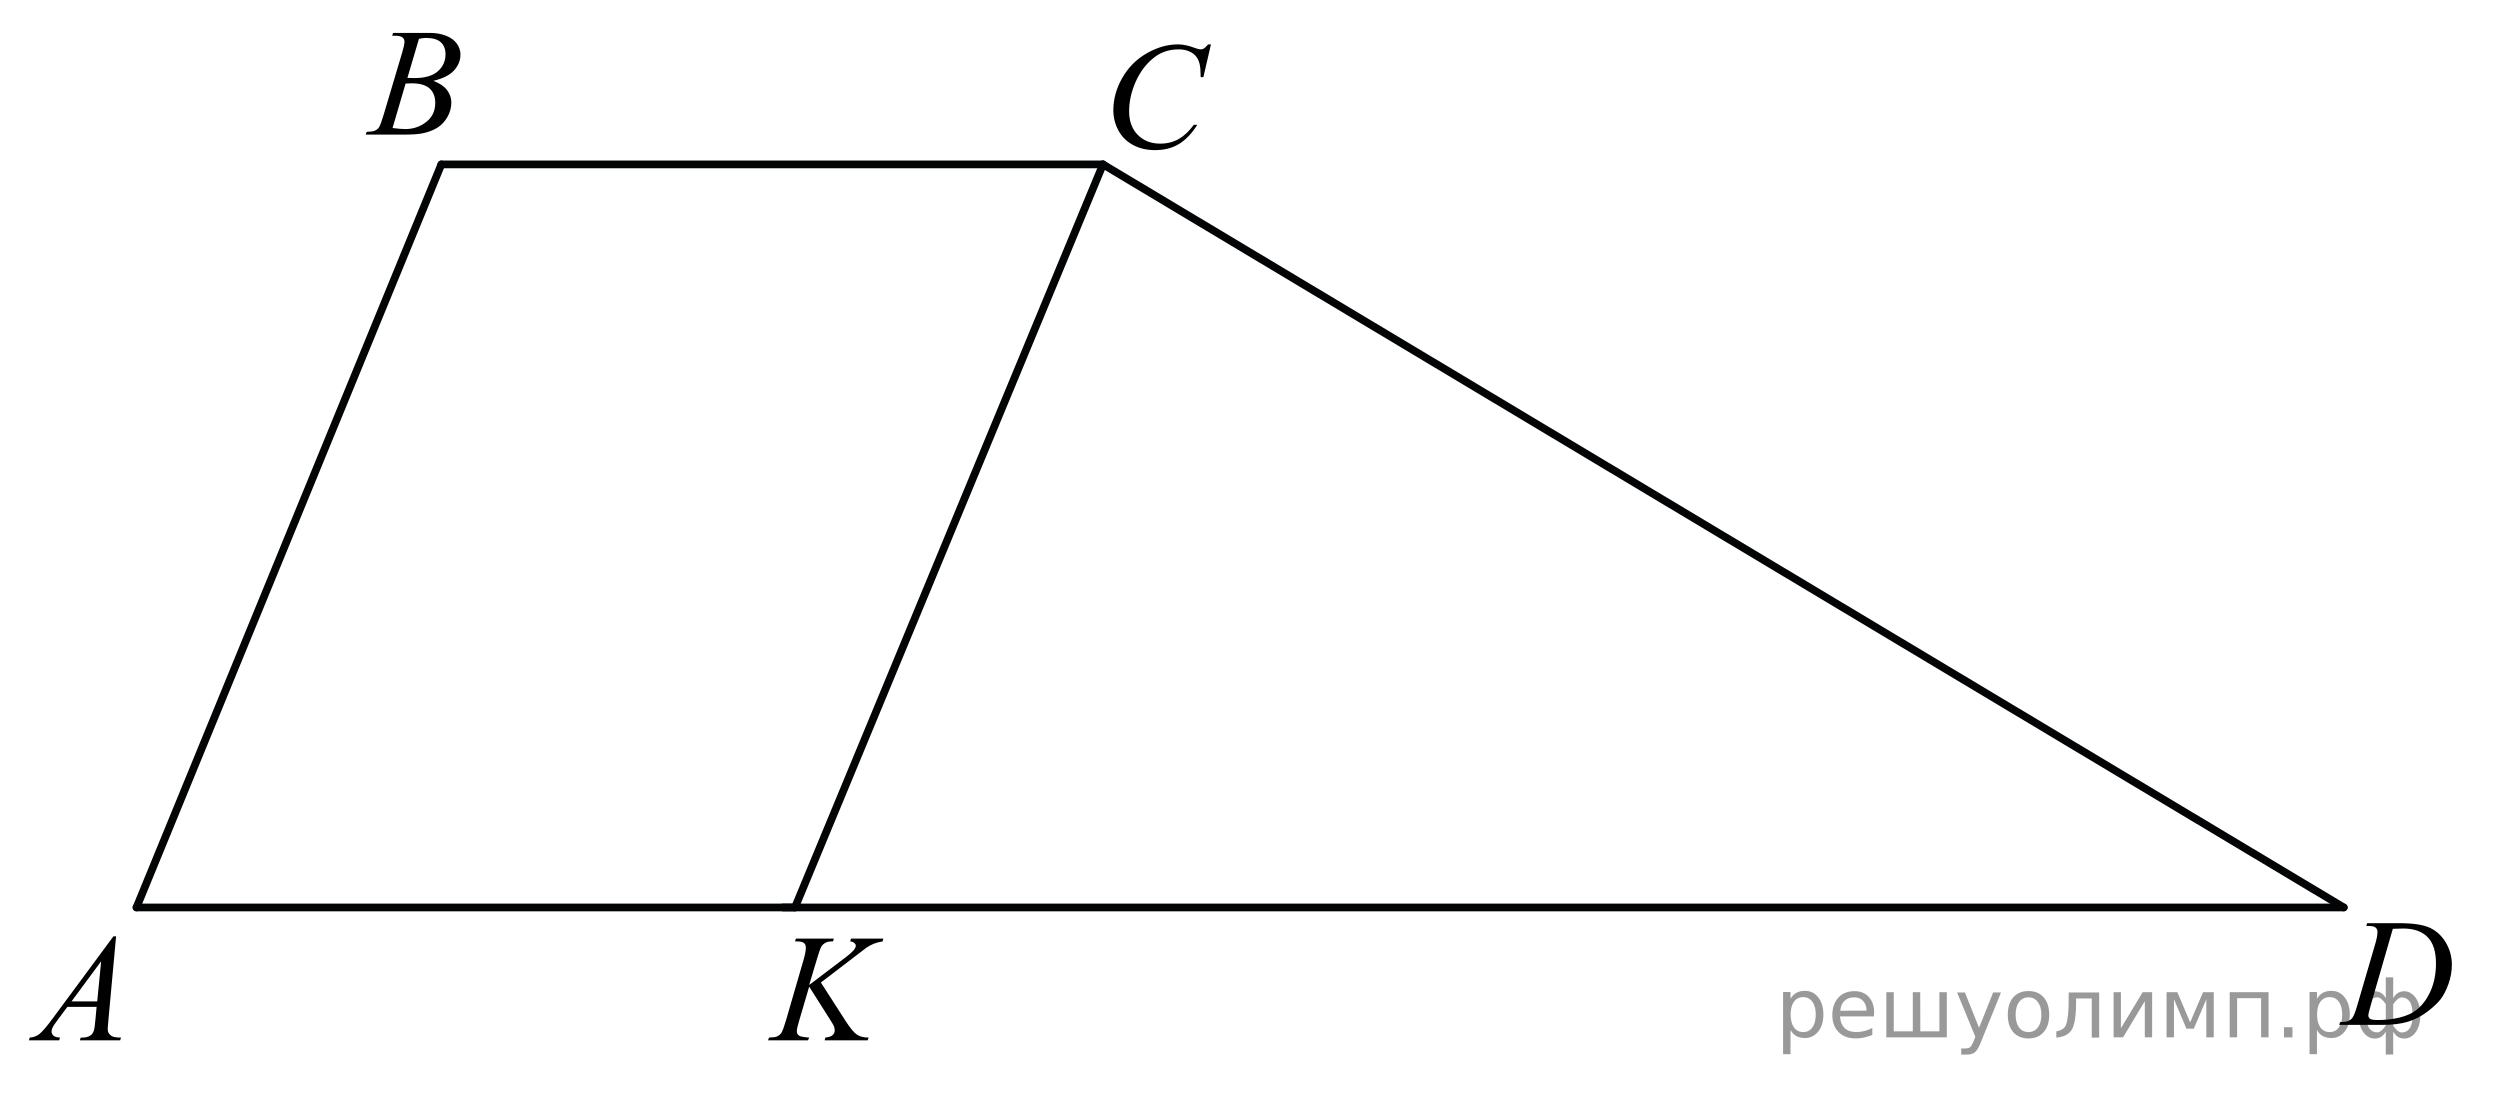 <?xml version="1.0" encoding="utf-8"?>
<!-- Generator: Adobe Illustrator 16.0.0, SVG Export Plug-In . SVG Version: 6.00 Build 0)  -->
<!DOCTYPE svg PUBLIC "-//W3C//DTD SVG 1.1//EN" "http://www.w3.org/Graphics/SVG/1.1/DTD/svg11.dtd">
<svg version="1.1" id="Слой_1" xmlns="http://www.w3.org/2000/svg" xmlns:xlink="http://www.w3.org/1999/xlink" x="0px" y="0px"
	 width="242.667px" height="108.333px" viewBox="-14.5 37.792 242.667 108.333"
	 enable-background="new -14.5 37.792 242.667 108.333" xml:space="preserve">
<line fill="none" stroke="#030405" stroke-width="0.75" stroke-linecap="round" stroke-linejoin="round" stroke-miterlimit="10" x1="-1.25" y1="125.875" x2="28.34" y2="53.75"/>
<line fill="none" stroke="#030405" stroke-width="0.75" stroke-linecap="round" stroke-linejoin="round" stroke-miterlimit="10" x1="28.34" y1="53.75" x2="92.563" y2="53.75"/>
<path d="M195.917,138.775"/>
<line fill="none" stroke="#030405" stroke-width="0.75" stroke-linecap="round" stroke-linejoin="round" stroke-miterlimit="10" x1="-1.25" y1="125.875" x2="62.666" y2="125.875"/>
<line fill="none" stroke="#030405" stroke-width="0.75" stroke-linecap="round" stroke-linejoin="round" stroke-miterlimit="10" x1="62.667" y1="125.875" x2="92.563" y2="53.75"/>
<line fill="none" stroke="#030405" stroke-width="0.75" stroke-linecap="round" stroke-linejoin="round" stroke-miterlimit="10" x1="213" y1="125.875" x2="92.563" y2="53.75"/>
<line fill="none" stroke="#030405" stroke-width="0.75" stroke-linecap="round" stroke-linejoin="round" stroke-miterlimit="10" x1="61.5" y1="125.875" x2="213" y2="125.875"/>
<g>
	<g>
		<path d="M-3.231,128.677l-0.754,8.213c-0.039,0.384-0.059,0.636-0.059,0.757c0,0.194,0.036,0.343,0.109,0.444
			c0.093,0.141,0.219,0.245,0.378,0.313c0.158,0.067,0.426,0.102,0.802,0.102l-0.081,0.27h-3.911l0.081-0.27h0.168
			c0.317,0,0.576-0.067,0.776-0.204c0.142-0.092,0.252-0.245,0.33-0.458c0.054-0.15,0.104-0.505,0.153-1.063l0.117-1.252h-2.842
			l-1.011,1.361c-0.229,0.306-0.373,0.525-0.432,0.659c-0.059,0.133-0.088,0.258-0.088,0.375c0,0.155,0.063,0.288,0.19,0.4
			c0.127,0.111,0.337,0.172,0.63,0.182l-0.081,0.27h-2.937l0.081-0.27c0.361-0.015,0.68-0.135,0.955-0.36
			c0.276-0.226,0.688-0.707,1.234-1.445l5.933-8.023H-3.231z M-4.682,131.101l-2.878,3.896h2.497L-4.682,131.101z"/>
	</g>
</g>
<g>
	<g>
		<path d="M65.18,133.162l2.43,3.778c0.434,0.67,0.793,1.099,1.077,1.285s0.658,0.28,1.121,0.28l-0.08,0.27h-4.179l0.064-0.27
			c0.333-0.034,0.568-0.114,0.705-0.24c0.138-0.126,0.206-0.27,0.206-0.43c0-0.146-0.024-0.286-0.072-0.422
			c-0.038-0.098-0.179-0.335-0.419-0.714l-1.988-3.138l-0.962,3.269c-0.159,0.524-0.238,0.877-0.238,1.056
			c0,0.185,0.067,0.325,0.202,0.423c0.135,0.097,0.468,0.162,0.998,0.196l-0.116,0.27h-3.875l0.094-0.27
			c0.376-0.01,0.629-0.044,0.759-0.102c0.193-0.088,0.335-0.199,0.427-0.335c0.126-0.199,0.279-0.612,0.463-1.238l1.729-5.963
			c0.13-0.456,0.195-0.823,0.195-1.1c0-0.194-0.062-0.342-0.185-0.444c-0.123-0.102-0.363-0.152-0.72-0.152h-0.145l0.087-0.27h3.68
			l-0.072,0.27c-0.304-0.005-0.53,0.029-0.68,0.102c-0.207,0.102-0.358,0.233-0.455,0.394s-0.238,0.561-0.427,1.201l-0.759,2.534
			l3.484-2.644c0.463-0.35,0.767-0.626,0.911-0.83c0.087-0.126,0.13-0.24,0.13-0.342c0-0.088-0.044-0.173-0.134-0.255
			c-0.089-0.083-0.225-0.136-0.408-0.16l0.072-0.27h3.138l-0.064,0.27c-0.343,0.058-0.631,0.135-0.864,0.229
			c-0.233,0.094-0.474,0.225-0.72,0.389c-0.072,0.049-0.542,0.408-1.409,1.078L65.18,133.162z"/>
	</g>
</g>
<g>
	<g>
		<path d="M23.559,41.256l0.103-0.27h3.545c0.596,0,1.127,0.092,1.594,0.276c0.466,0.185,0.815,0.441,1.047,0.771
			c0.232,0.331,0.348,0.68,0.348,1.049c0,0.568-0.206,1.081-0.618,1.54c-0.413,0.459-1.086,0.797-2.019,1.016
			c0.601,0.224,1.043,0.52,1.326,0.889s0.425,0.774,0.425,1.216c0,0.49-0.127,0.959-0.381,1.405s-0.58,0.794-0.978,1.041
			c-0.398,0.248-0.878,0.43-1.439,0.546c-0.4,0.083-1.025,0.124-1.875,0.124h-3.64l0.095-0.27c0.381-0.01,0.64-0.046,0.776-0.109
			c0.195-0.082,0.334-0.191,0.417-0.327c0.117-0.185,0.273-0.607,0.469-1.268l1.78-5.978c0.151-0.505,0.227-0.859,0.227-1.063
			c0-0.18-0.066-0.322-0.201-0.427c-0.134-0.104-0.39-0.156-0.766-0.156C23.71,41.263,23.632,41.261,23.559,41.256z M23.603,50.219
			c0.527,0.068,0.94,0.102,1.238,0.102c0.762,0,1.437-0.228,2.025-0.685c0.588-0.456,0.882-1.074,0.882-1.856
			c0-0.597-0.182-1.063-0.545-1.397c-0.364-0.335-0.951-0.503-1.762-0.503c-0.156,0-0.347,0.008-0.571,0.022L23.603,50.219z
			 M25.046,45.354c0.317,0.01,0.547,0.015,0.688,0.015c1.016,0,1.771-0.22,2.267-0.659c0.496-0.438,0.743-0.988,0.743-1.648
			c0-0.5-0.151-0.89-0.454-1.169s-0.786-0.419-1.45-0.419c-0.176,0-0.4,0.029-0.674,0.088L25.046,45.354z"/>
	</g>
</g>
<g>
	<g>
		<path d="M103.043,42.1l-0.734,3.178h-0.262l-0.029-0.797c-0.024-0.289-0.08-0.547-0.167-0.774
			c-0.087-0.227-0.219-0.423-0.393-0.59c-0.175-0.166-0.396-0.297-0.662-0.391s-0.563-0.142-0.888-0.142
			c-0.868,0-1.627,0.237-2.276,0.71c-0.829,0.604-1.479,1.455-1.949,2.555c-0.388,0.907-0.582,1.826-0.582,2.758
			c0,0.951,0.279,1.71,0.837,2.276c0.558,0.567,1.282,0.851,2.175,0.851c0.674,0,1.273-0.149,1.8-0.449
			c0.526-0.299,1.015-0.76,1.466-1.382h0.342c-0.533,0.845-1.125,1.466-1.774,1.863c-0.65,0.398-1.429,0.598-2.335,0.598
			c-0.805,0-1.518-0.168-2.139-0.503c-0.62-0.336-1.094-0.808-1.418-1.415c-0.325-0.608-0.487-1.262-0.487-1.962
			c0-1.071,0.288-2.113,0.865-3.127c0.577-1.013,1.368-1.81,2.375-2.389c1.006-0.579,2.021-0.868,3.044-0.868
			c0.479,0,1.018,0.113,1.614,0.34c0.262,0.097,0.451,0.145,0.567,0.145s0.219-0.023,0.306-0.072
			c0.087-0.048,0.232-0.186,0.437-0.412H103.043z"/>
	</g>
</g>
<g>
	<g>
		<path d="M215.183,127.673l0.087-0.27h3.149c1.333,0,2.321,0.152,2.964,0.459c0.643,0.306,1.155,0.787,1.538,1.445
			c0.383,0.657,0.574,1.362,0.574,2.114c0,0.646-0.11,1.273-0.331,1.883s-0.47,1.097-0.749,1.463
			c-0.278,0.367-0.706,0.771-1.283,1.213s-1.203,0.768-1.877,0.979c-0.674,0.211-1.515,0.316-2.523,0.316h-4.175l0.095-0.27
			c0.383-0.01,0.64-0.044,0.771-0.102c0.194-0.083,0.337-0.194,0.43-0.335c0.141-0.204,0.298-0.614,0.473-1.23l1.745-5.971
			c0.136-0.471,0.204-0.84,0.204-1.106c0-0.189-0.063-0.335-0.189-0.438c-0.126-0.102-0.373-0.152-0.742-0.152H215.183z
			 M217.765,127.949l-2.139,7.391c-0.16,0.553-0.24,0.896-0.24,1.026c0,0.078,0.025,0.153,0.076,0.226
			c0.051,0.073,0.12,0.121,0.208,0.146c0.126,0.044,0.329,0.065,0.61,0.065c0.762,0,1.468-0.078,2.12-0.236
			c0.652-0.157,1.187-0.392,1.604-0.702c0.592-0.452,1.064-1.073,1.419-1.864c0.354-0.791,0.53-1.691,0.53-2.701
			c0-1.141-0.271-1.989-0.814-2.545s-1.336-0.834-2.378-0.834C218.503,127.92,218.171,127.93,217.765,127.949z"/>
	</g>
</g>
<path d="M-14.5,37.792"/>
<path d="M228.167,146.125"/>
<g style="stroke:none;fill:#000;fill-opacity:0.40" ><path d="m 159.3,137.8 v 2.32 h -0.72 v -6.04 h 0.72 v 0.66 q 0.23,-0.39 0.57,-0.58 0.35,-0.19 0.83,-0.19 0.80,0 1.29,0.63 0.50,0.63 0.50,1.66 0,1.03 -0.50,1.66 -0.50,0.63 -1.29,0.63 -0.48,0 -0.83,-0.19 -0.34,-0.19 -0.57,-0.58 z m 2.45,-1.53 q 0,-0.79 -0.33,-1.24 -0.32,-0.45 -0.89,-0.45 -0.57,0 -0.90,0.45 -0.32,0.45 -0.32,1.24 0,0.79 0.32,1.25 0.33,0.45 0.90,0.45 0.57,0 0.89,-0.45 0.33,-0.45 0.33,-1.25 z"/><path d="m 167.4,136.1 v 0.35 h -3.30 q 0.05,0.74 0.45,1.13 0.40,0.39 1.12,0.39 0.41,0 0.80,-0.10 0.39,-0.10 0.77,-0.30 v 0.68 q -0.39,0.16 -0.79,0.25 -0.41,0.09 -0.82,0.09 -1.05,0 -1.66,-0.61 -0.61,-0.61 -0.61,-1.65 0,-1.07 0.58,-1.70 0.58,-0.63 1.57,-0.63 0.88,0 1.39,0.57 0.52,0.57 0.52,1.54 z m -0.72,-0.21 q -0.01,-0.59 -0.33,-0.94 -0.32,-0.35 -0.85,-0.35 -0.60,0 -0.96,0.34 -0.36,0.34 -0.41,0.96 z"/><path d="m 171.9,137.9 h 1.85 v -3.80 h 0.72 v 4.38 h -5.87 v -4.38 h 0.72 v 3.80 h 1.85 v -3.80 h 0.72 z"/><path d="m 177.8,138.9 q -0.30,0.78 -0.59,1.02 -0.29,0.24 -0.77,0.24 h -0.57 v -0.60 h 0.42 q 0.30,0 0.46,-0.14 0.16,-0.14 0.36,-0.66 l 0.13,-0.33 -1.77,-4.30 h 0.76 l 1.37,3.42 1.37,-3.42 h 0.76 z"/><path d="m 182.4,134.6 q -0.58,0 -0.91,0.45 -0.34,0.45 -0.34,1.23 0,0.79 0.33,1.24 0.34,0.45 0.92,0.45 0.57,0 0.91,-0.45 0.34,-0.45 0.34,-1.23 0,-0.78 -0.34,-1.23 -0.34,-0.46 -0.91,-0.46 z m 0,-0.61 q 0.94,0 1.47,0.61 0.54,0.61 0.54,1.69 0,1.07 -0.54,1.69 -0.54,0.61 -1.47,0.61 -0.94,0 -1.48,-0.61 -0.53,-0.61 -0.53,-1.69 0,-1.08 0.53,-1.69 0.54,-0.61 1.48,-0.61 z"/><path d="m 185.1,138.5 v -0.60 q 0.71,-0.11 0.93,-0.60 0.27,-0.69 0.27,-2.46 v -0.71 h 2.96 v 4.38 h -0.72 v -3.80 h -1.52 v 0.43 q 0,1.69 -0.34,2.45 -0.37,0.81 -1.57,0.92 z"/><path d="m 194.4,134.1 v 4.38 h -0.71 v -3.51 l -2.11,3.51 h -0.92 v -4.38 h 0.71 v 3.50 l 2.11,-3.50 z"/><path d="m 195.8,134.1 h 1.05 l 1.24,2.93 1.25,-2.93 h 1.04 v 4.38 h -0.72 v -3.69 l -1.21,2.85 h -0.72 l -1.21,-2.85 v 3.69 h -0.72 z"/><path d="m 205.7,134.1 v 4.38 h -0.72 v -3.80 h -2.33 v 3.80 h -0.72 v -4.38 z"/><path d="m 207.2,137.5 h 0.82 v 0.99 h -0.82 z"/><path d="m 210.4,137.8 v 2.32 h -0.72 v -6.04 h 0.72 v 0.66 q 0.23,-0.39 0.57,-0.58 0.35,-0.19 0.83,-0.19 0.80,0 1.29,0.63 0.50,0.63 0.50,1.66 0,1.03 -0.50,1.66 -0.50,0.63 -1.29,0.63 -0.48,0 -0.83,-0.19 -0.34,-0.19 -0.57,-0.58 z m 2.45,-1.53 q 0,-0.79 -0.33,-1.24 -0.32,-0.45 -0.89,-0.45 -0.57,0 -0.90,0.45 -0.32,0.45 -0.32,1.24 0,0.79 0.32,1.25 0.33,0.45 0.90,0.45 0.57,0 0.89,-0.45 0.33,-0.45 0.33,-1.25 z"/><path d="m 215.2,136.3 q 0,0.92 0.28,1.31 0.29,0.39 0.77,0.39 0.38,0 0.83,-0.66 v -2.08 q -0.45,-0.66 -0.83,-0.66 -0.48,0 -0.77,0.39 -0.28,0.39 -0.28,1.30 z m 1.88,3.85 v -2.22 q -0.22,0.37 -0.48,0.52 -0.25,0.15 -0.58,0.15 -0.65,0 -1.11,-0.60 -0.45,-0.61 -0.45,-1.68 0,-1.07 0.45,-1.69 0.46,-0.62 1.11,-0.62 0.32,0 0.58,0.15 0.26,0.15 0.48,0.52 v -2.02 h 0.72 v 2.02 q 0.22,-0.37 0.48,-0.52 0.26,-0.15 0.58,-0.15 0.65,0 1.11,0.62 0.46,0.62 0.46,1.69 0,1.07 -0.46,1.68 -0.45,0.60 -1.11,0.60 -0.32,0 -0.58,-0.15 -0.25,-0.15 -0.48,-0.52 v 2.22 z m 2.60,-3.85 q 0,-0.92 -0.29,-1.30 -0.28,-0.39 -0.76,-0.39 -0.38,0 -0.83,0.66 v 2.08 q 0.45,0.66 0.83,0.66 0.48,0 0.76,-0.39 0.29,-0.39 0.29,-1.31 z"/></g></svg>

<!--File created and owned by https://sdamgia.ru. Copying is prohibited. All rights reserved.-->
